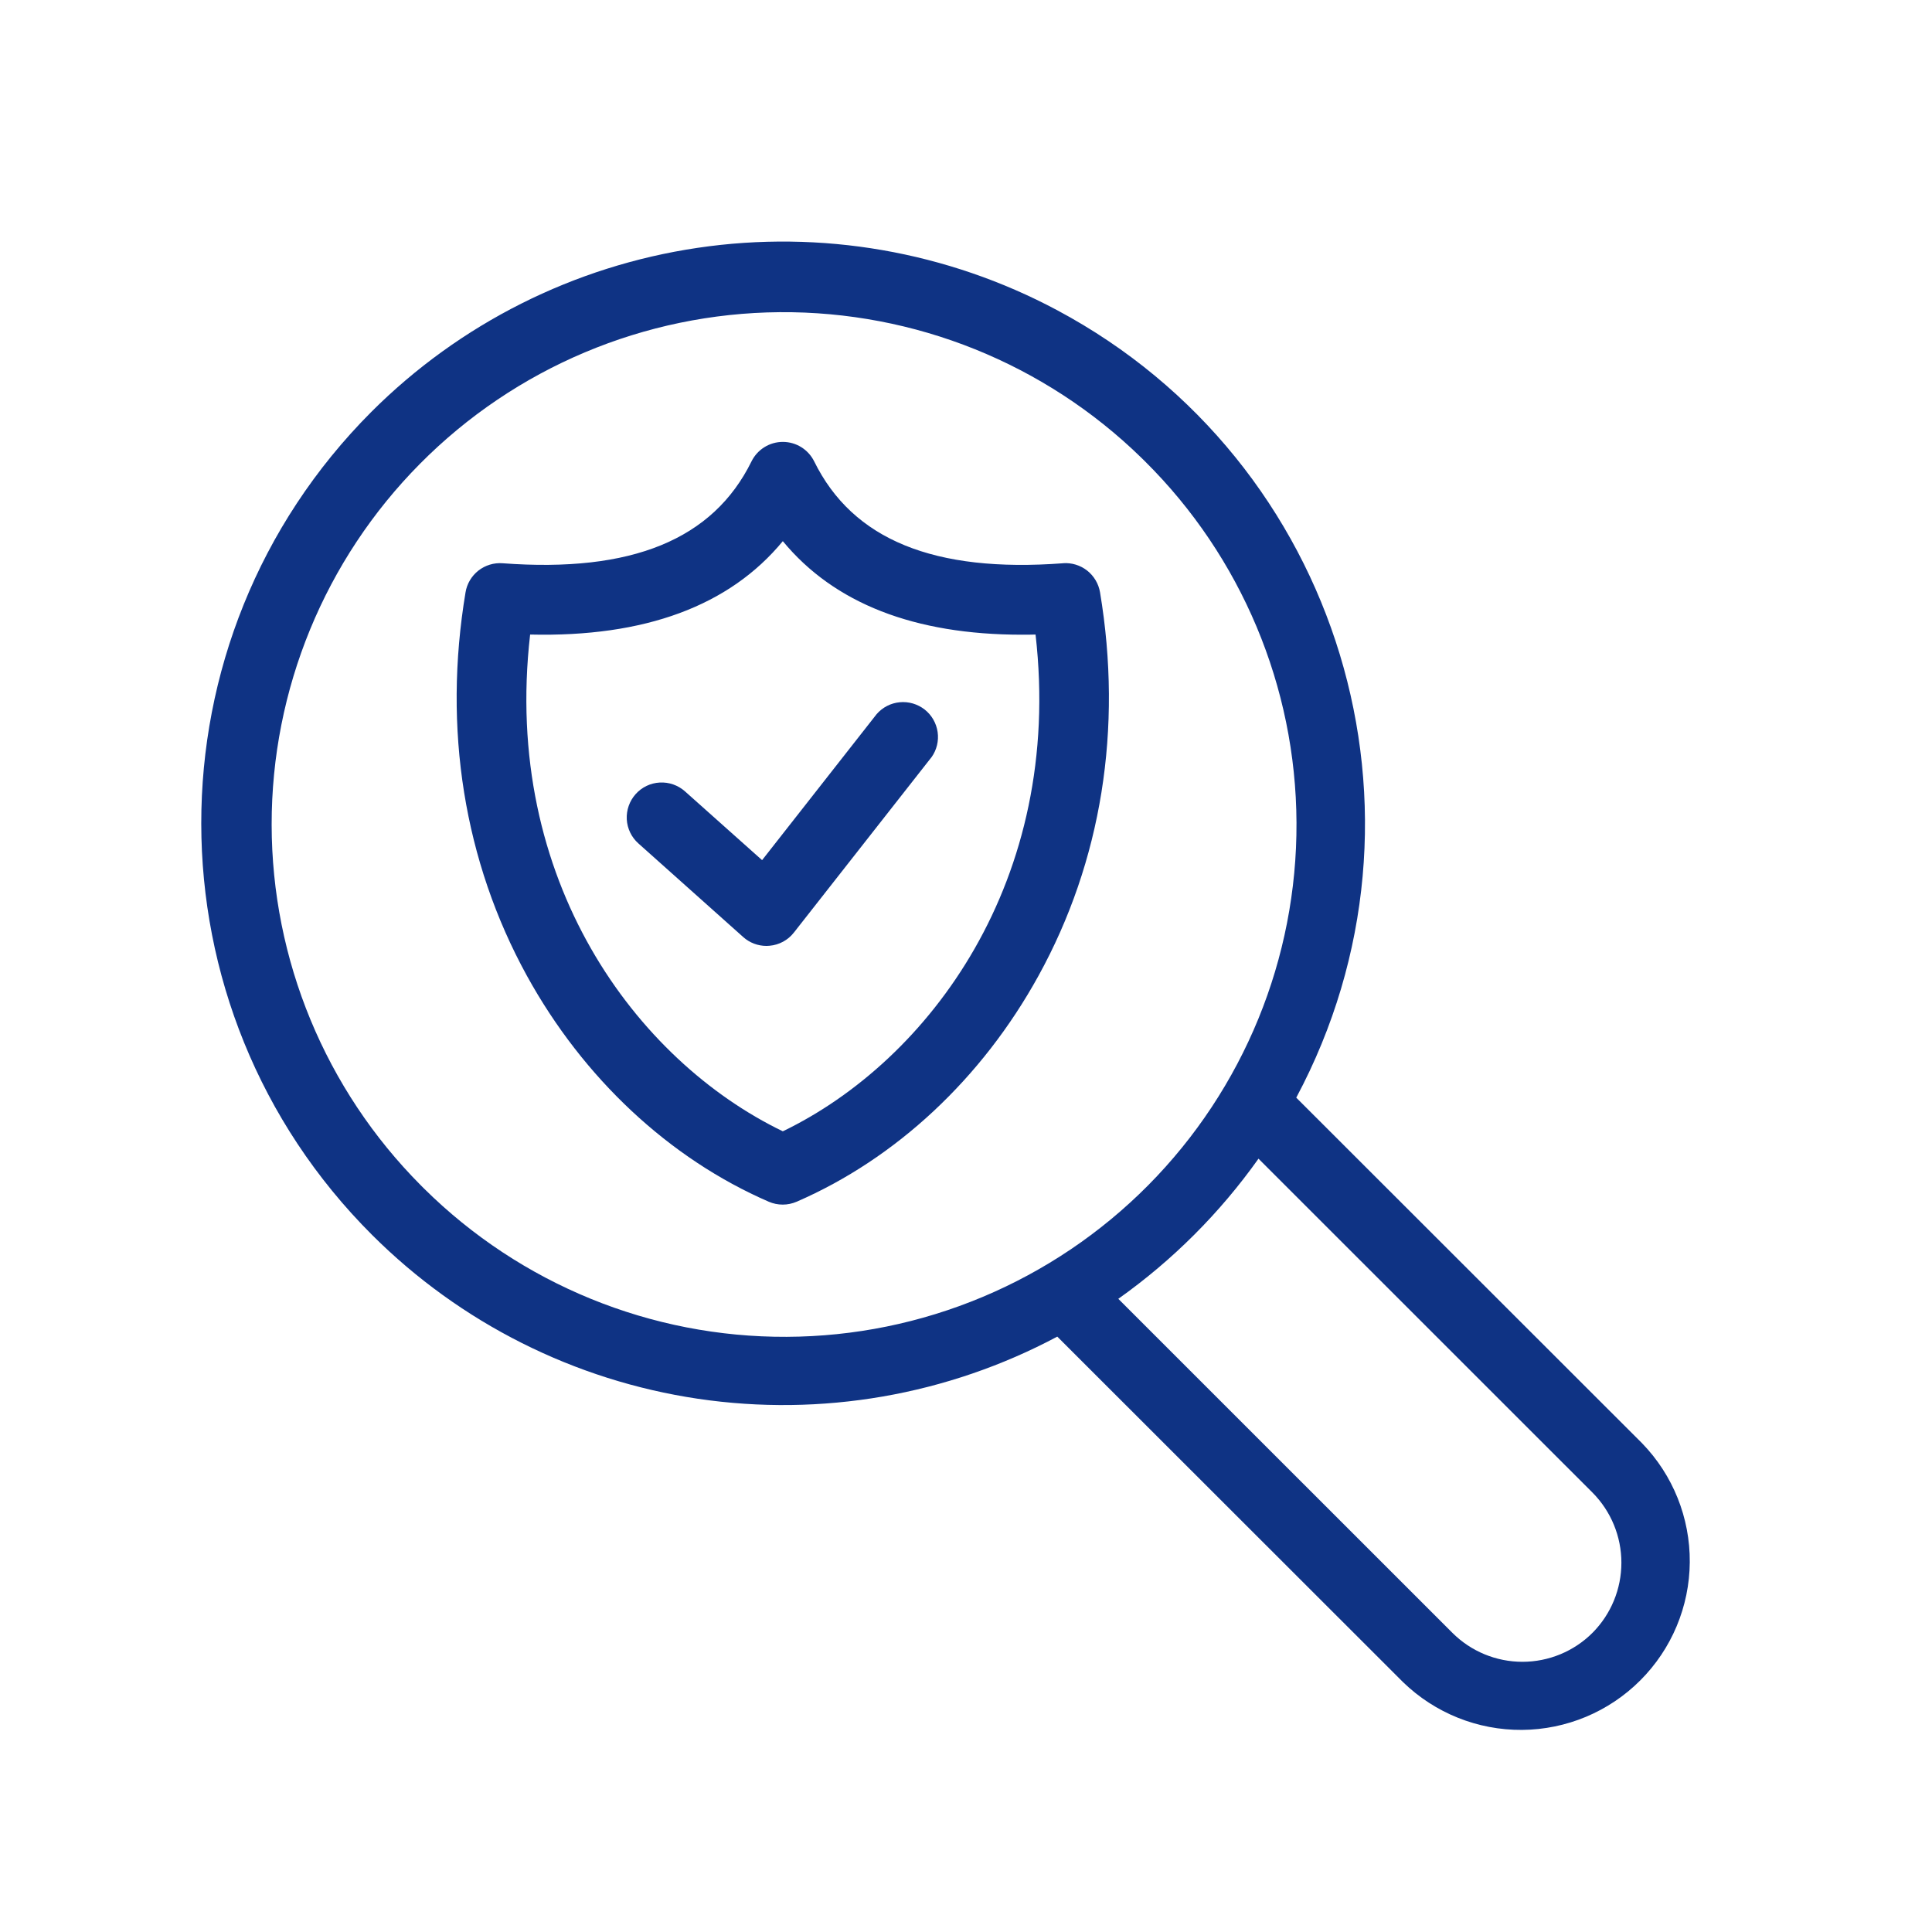 <svg width="48" height="48" viewBox="0 0 48 48" fill="none" xmlns="http://www.w3.org/2000/svg">
<path d="M32.205 27.271C35.966 20.229 33.309 11.469 26.265 7.707C23.529 6.246 20.396 5.703 17.328 6.158C14.26 6.613 11.42 8.041 9.226 10.233C3.585 15.886 3.592 25.041 9.246 30.683C11.438 32.871 14.276 34.297 17.34 34.752C20.405 35.206 23.534 34.665 26.268 33.208L34.859 41.793C35.651 42.561 36.712 42.987 37.815 42.979C38.918 42.97 39.973 42.529 40.752 41.749C41.532 40.97 41.974 39.915 41.982 38.812C41.99 37.71 41.565 36.649 40.797 35.857L32.205 27.271ZM10.454 29.448C8.084 27.067 6.752 23.847 6.749 20.489C6.745 17.131 8.07 13.907 10.435 11.522C12.799 9.137 16.011 7.783 19.37 7.756C22.729 7.73 25.962 9.032 28.364 11.38L28.445 11.46C30.841 13.835 32.196 17.064 32.211 20.437C32.227 23.81 30.901 27.051 28.526 29.448C27.35 30.634 25.952 31.577 24.411 32.223C22.871 32.869 21.218 33.206 19.547 33.213C16.174 33.229 12.932 31.903 10.535 29.529L10.454 29.448ZM39.566 40.566C39.104 41.028 38.477 41.287 37.824 41.287C37.171 41.287 36.545 41.028 36.083 40.566L27.784 32.269C29.132 31.313 30.31 30.135 31.267 28.787L39.566 37.084C40.025 37.547 40.283 38.173 40.283 38.825C40.283 39.478 40.025 40.104 39.566 40.566V40.566ZM26.412 13.994C23.208 14.235 21.185 13.408 20.228 11.463C20.156 11.318 20.046 11.196 19.908 11.11C19.77 11.024 19.611 10.979 19.45 10.979C19.287 10.979 19.129 11.024 18.991 11.11C18.853 11.196 18.743 11.318 18.671 11.463C17.714 13.406 15.691 14.233 12.488 13.994C12.271 13.977 12.057 14.043 11.886 14.176C11.716 14.31 11.601 14.503 11.566 14.717C11 18.107 11.529 21.401 13.092 24.245C14.495 26.792 16.629 28.785 19.101 29.857C19.21 29.904 19.328 29.928 19.446 29.928C19.565 29.928 19.682 29.904 19.791 29.857C22.263 28.785 24.397 26.792 25.8 24.245C27.366 21.403 27.897 18.107 27.33 14.716C27.294 14.503 27.18 14.31 27.01 14.176C26.839 14.042 26.625 13.977 26.409 13.993L26.412 13.994ZM19.449 28.107C15.81 26.35 12.47 21.868 13.171 15.765C16.017 15.833 18.122 15.054 19.449 13.445C20.724 14.99 22.714 15.769 25.392 15.769C25.503 15.769 25.615 15.769 25.728 15.765C26.428 21.868 23.088 26.35 19.449 28.107V28.107ZM23.144 18.811L19.725 23.168C19.652 23.262 19.561 23.339 19.456 23.396C19.352 23.452 19.238 23.487 19.119 23.497C19.093 23.497 19.068 23.501 19.043 23.501C18.829 23.501 18.623 23.423 18.464 23.28L15.861 20.955C15.689 20.802 15.585 20.587 15.572 20.357C15.56 20.127 15.639 19.901 15.792 19.73C15.945 19.558 16.161 19.454 16.391 19.442C16.62 19.429 16.846 19.508 17.018 19.661L18.934 21.37L21.781 17.741C21.928 17.573 22.133 17.467 22.355 17.447C22.576 17.426 22.797 17.491 22.973 17.628C23.148 17.766 23.263 17.966 23.295 18.186C23.327 18.406 23.273 18.631 23.144 18.812V18.811Z" fill="#0F3384"/>
</svg>
